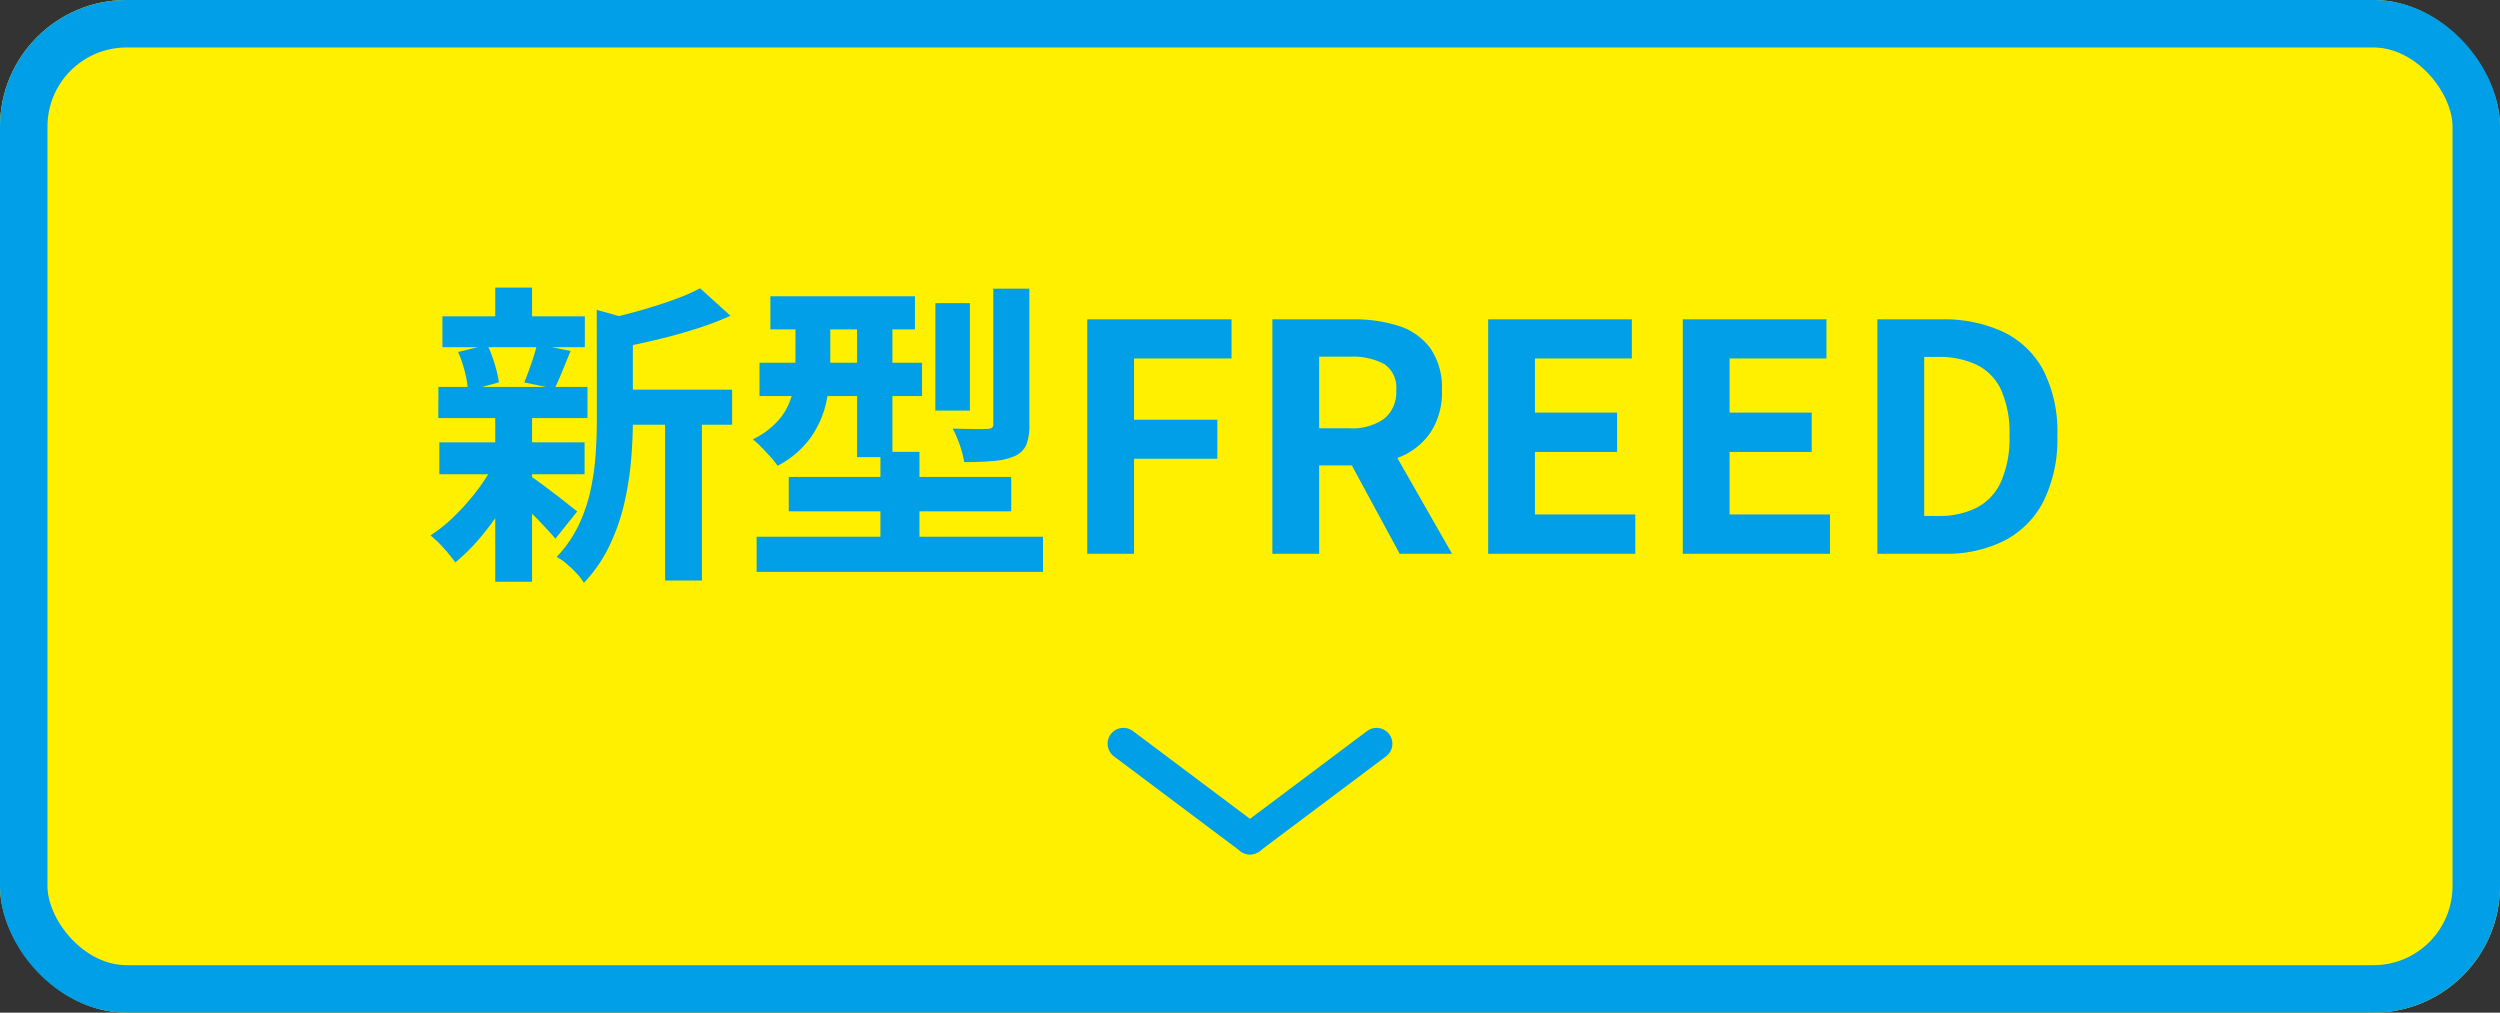 <svg id="menu_button_freed" xmlns="http://www.w3.org/2000/svg" width="158" height="64" viewBox="0 0 158 64">
  <rect x="0" y="0" width="158" height="64" fill="#333333" stroke="none"/>
  <g id="長方形_41164" data-name="長方形 41164" fill="#fff000" stroke="#009fe8" stroke-width="3">
    <rect width="158" height="64" rx="8" stroke="none"/>
    <rect x="1.5" y="1.5" width="155" height="61" rx="6.5" fill="none"/>
  </g>
  <g id="グループ_156103" data-name="グループ 156103" transform="translate(-219 -673)">
    <g id="グループ_156102" data-name="グループ 156102" transform="translate(290 720)">
      <line id="線_1014" data-name="線 1014" x1="8" y2="6" transform="translate(8)" fill="none" stroke="#009fe8" stroke-linecap="round" stroke-width="2"/>
      <line id="線_1015" data-name="線 1015" x2="8" y2="6" fill="none" stroke="#009fe8" stroke-linecap="round" stroke-width="2"/>
    </g>
  </g>
  <path id="新型FREED" d="M-40.2-10.375h7.471v2.218H-40.2Zm-10.839-4.633h9v1.953h-9Zm-.193,7.963h9.178v2.02h-9.178Zm-.06-3.5h9.421v1.968H-51.3ZM-36.966-9.4h2.327V1.69h-2.327ZM-47.7-16.823h2.327v2.687H-47.7Zm0,8.123h2.327V1.766H-47.7Zm6.415-6.719,2.8.792q-.024.258-.518.356V-8.4q0,1.125-.11,2.454a19.636,19.636,0,0,1-.424,2.717,12.937,12.937,0,0,1-.933,2.693A9.017,9.017,0,0,1-42.1,1.837a3.21,3.21,0,0,0-.453-.595A7.77,7.77,0,0,0-43.2.624,2.887,2.887,0,0,0-43.823.2,7.676,7.676,0,0,0-42.44-1.789,10.09,10.09,0,0,0-41.681-4a15.759,15.759,0,0,0,.324-2.266q.077-1.123.077-2.161Zm6.533-1.362,1.919,1.739a20.334,20.334,0,0,1-2.222.839q-1.206.381-2.451.677t-2.418.516a5.725,5.725,0,0,0-.306-.927,6.187,6.187,0,0,0-.44-.9q1.071-.24,2.172-.553t2.077-.669A12.991,12.991,0,0,0-34.748-16.781ZM-45.535-4.943q.224.133.651.446t.907.68q.481.367.877.68t.581.462L-43.9-.953q-.24-.291-.616-.695t-.8-.828q-.427-.424-.826-.8t-.679-.624Zm-4.513-7.813,1.85-.443a8.012,8.012,0,0,1,.466,1.211,7.516,7.516,0,0,1,.264,1.153l-1.953.534a6.508,6.508,0,0,0-.2-1.2A7.838,7.838,0,0,0-50.048-12.756Zm4.983-.483,2.129.418q-.28.68-.536,1.308t-.483,1.081l-1.908-.4q.142-.351.294-.769t.292-.851A7.532,7.532,0,0,0-45.064-13.239ZM-47.68-5.872l1.693.626a16.169,16.169,0,0,1-1.162,2.173,18.431,18.431,0,0,1-1.483,2.031A11.883,11.883,0,0,1-50.226.547a9.461,9.461,0,0,0-.725-.9,6.612,6.612,0,0,0-.843-.808,9.709,9.709,0,0,0,1.572-1.278A14.579,14.579,0,0,0-48.78-4.094,11.446,11.446,0,0,0-47.68-5.872Zm17.368-10.405h9.138v2.093h-9.138Zm-.687,4.2h10.272V-9.97H-31Zm-.183,11h18.1V1.144h-18.1Zm2.031-3.779H-15.09v2.171H-29.151Zm4.317-10.609H-22.6v9.354h-2.234Zm1.477,9.024h2.467v7h-2.467Zm3.474-9.4H-17.7v6.792h-2.187Zm3.659-.917h2.281V-8.18a3.475,3.475,0,0,1-.19,1.286,1.437,1.437,0,0,1-.764.732,4.408,4.408,0,0,1-1.336.3q-.778.067-1.831.067a5.861,5.861,0,0,0-.277-1.075,6.791,6.791,0,0,0-.451-1.043q.681.02,1.329.028t.856-.012a.527.527,0,0,0,.307-.069.339.339,0,0,0,.078-.264Zm-12.5,1.325h2.2v3.568A10.786,10.786,0,0,1-26.773-9.6a6.233,6.233,0,0,1-.973,2.227,5.9,5.9,0,0,1-2.113,1.81,4.306,4.306,0,0,0-.44-.558q-.291-.322-.6-.636a5.089,5.089,0,0,0-.522-.479,5.059,5.059,0,0,0,1.791-1.409,4.078,4.078,0,0,0,.733-1.62,8.494,8.494,0,0,0,.169-1.659ZM-10.285,0V-14.817h9.117v2.47H-7.329v3.876h5.265v2.465H-7.329V0Zm11.7,0V-14.817H6.56a9.083,9.083,0,0,1,2.826.411,3.979,3.979,0,0,1,2,1.4,4.36,4.36,0,0,1,.742,2.683,4.561,4.561,0,0,1-.742,2.69,4.329,4.329,0,0,1-2,1.548,7.649,7.649,0,0,1-2.826.5H4.372V0ZM4.372-7.933H6.284a3.445,3.445,0,0,0,2.2-.607,2.154,2.154,0,0,0,.758-1.788,1.791,1.791,0,0,0-.758-1.665,4.248,4.248,0,0,0-2.2-.464H4.372ZM9.461,0,6.017-6.358,8.089-8.2,12.771,0Zm5.592,0V-14.817h9.079v2.47H18.009v3.424H23.2v2.485H18.009v3.952h6.344V0Zm12.3,0V-14.817h9.079v2.47H30.31v3.424H35.5v2.485H30.31v3.952h6.344V0Zm12.3,0V-14.817h4.056a8.832,8.832,0,0,1,3.911.8,5.625,5.625,0,0,1,2.52,2.419,8.553,8.553,0,0,1,.885,4.128,8.846,8.846,0,0,1-.877,4.153A5.722,5.722,0,0,1,47.668-.826a8.19,8.19,0,0,1-3.8.826ZM42.61-2.392h.907a5.2,5.2,0,0,0,2.4-.517,3.437,3.437,0,0,0,1.547-1.645A6.811,6.811,0,0,0,48-7.472a6.609,6.609,0,0,0-.537-2.9,3.317,3.317,0,0,0-1.547-1.579,5.451,5.451,0,0,0-2.4-.489H42.61Z" transform="translate(79 35)" fill="#009fe8"/>
</svg>
